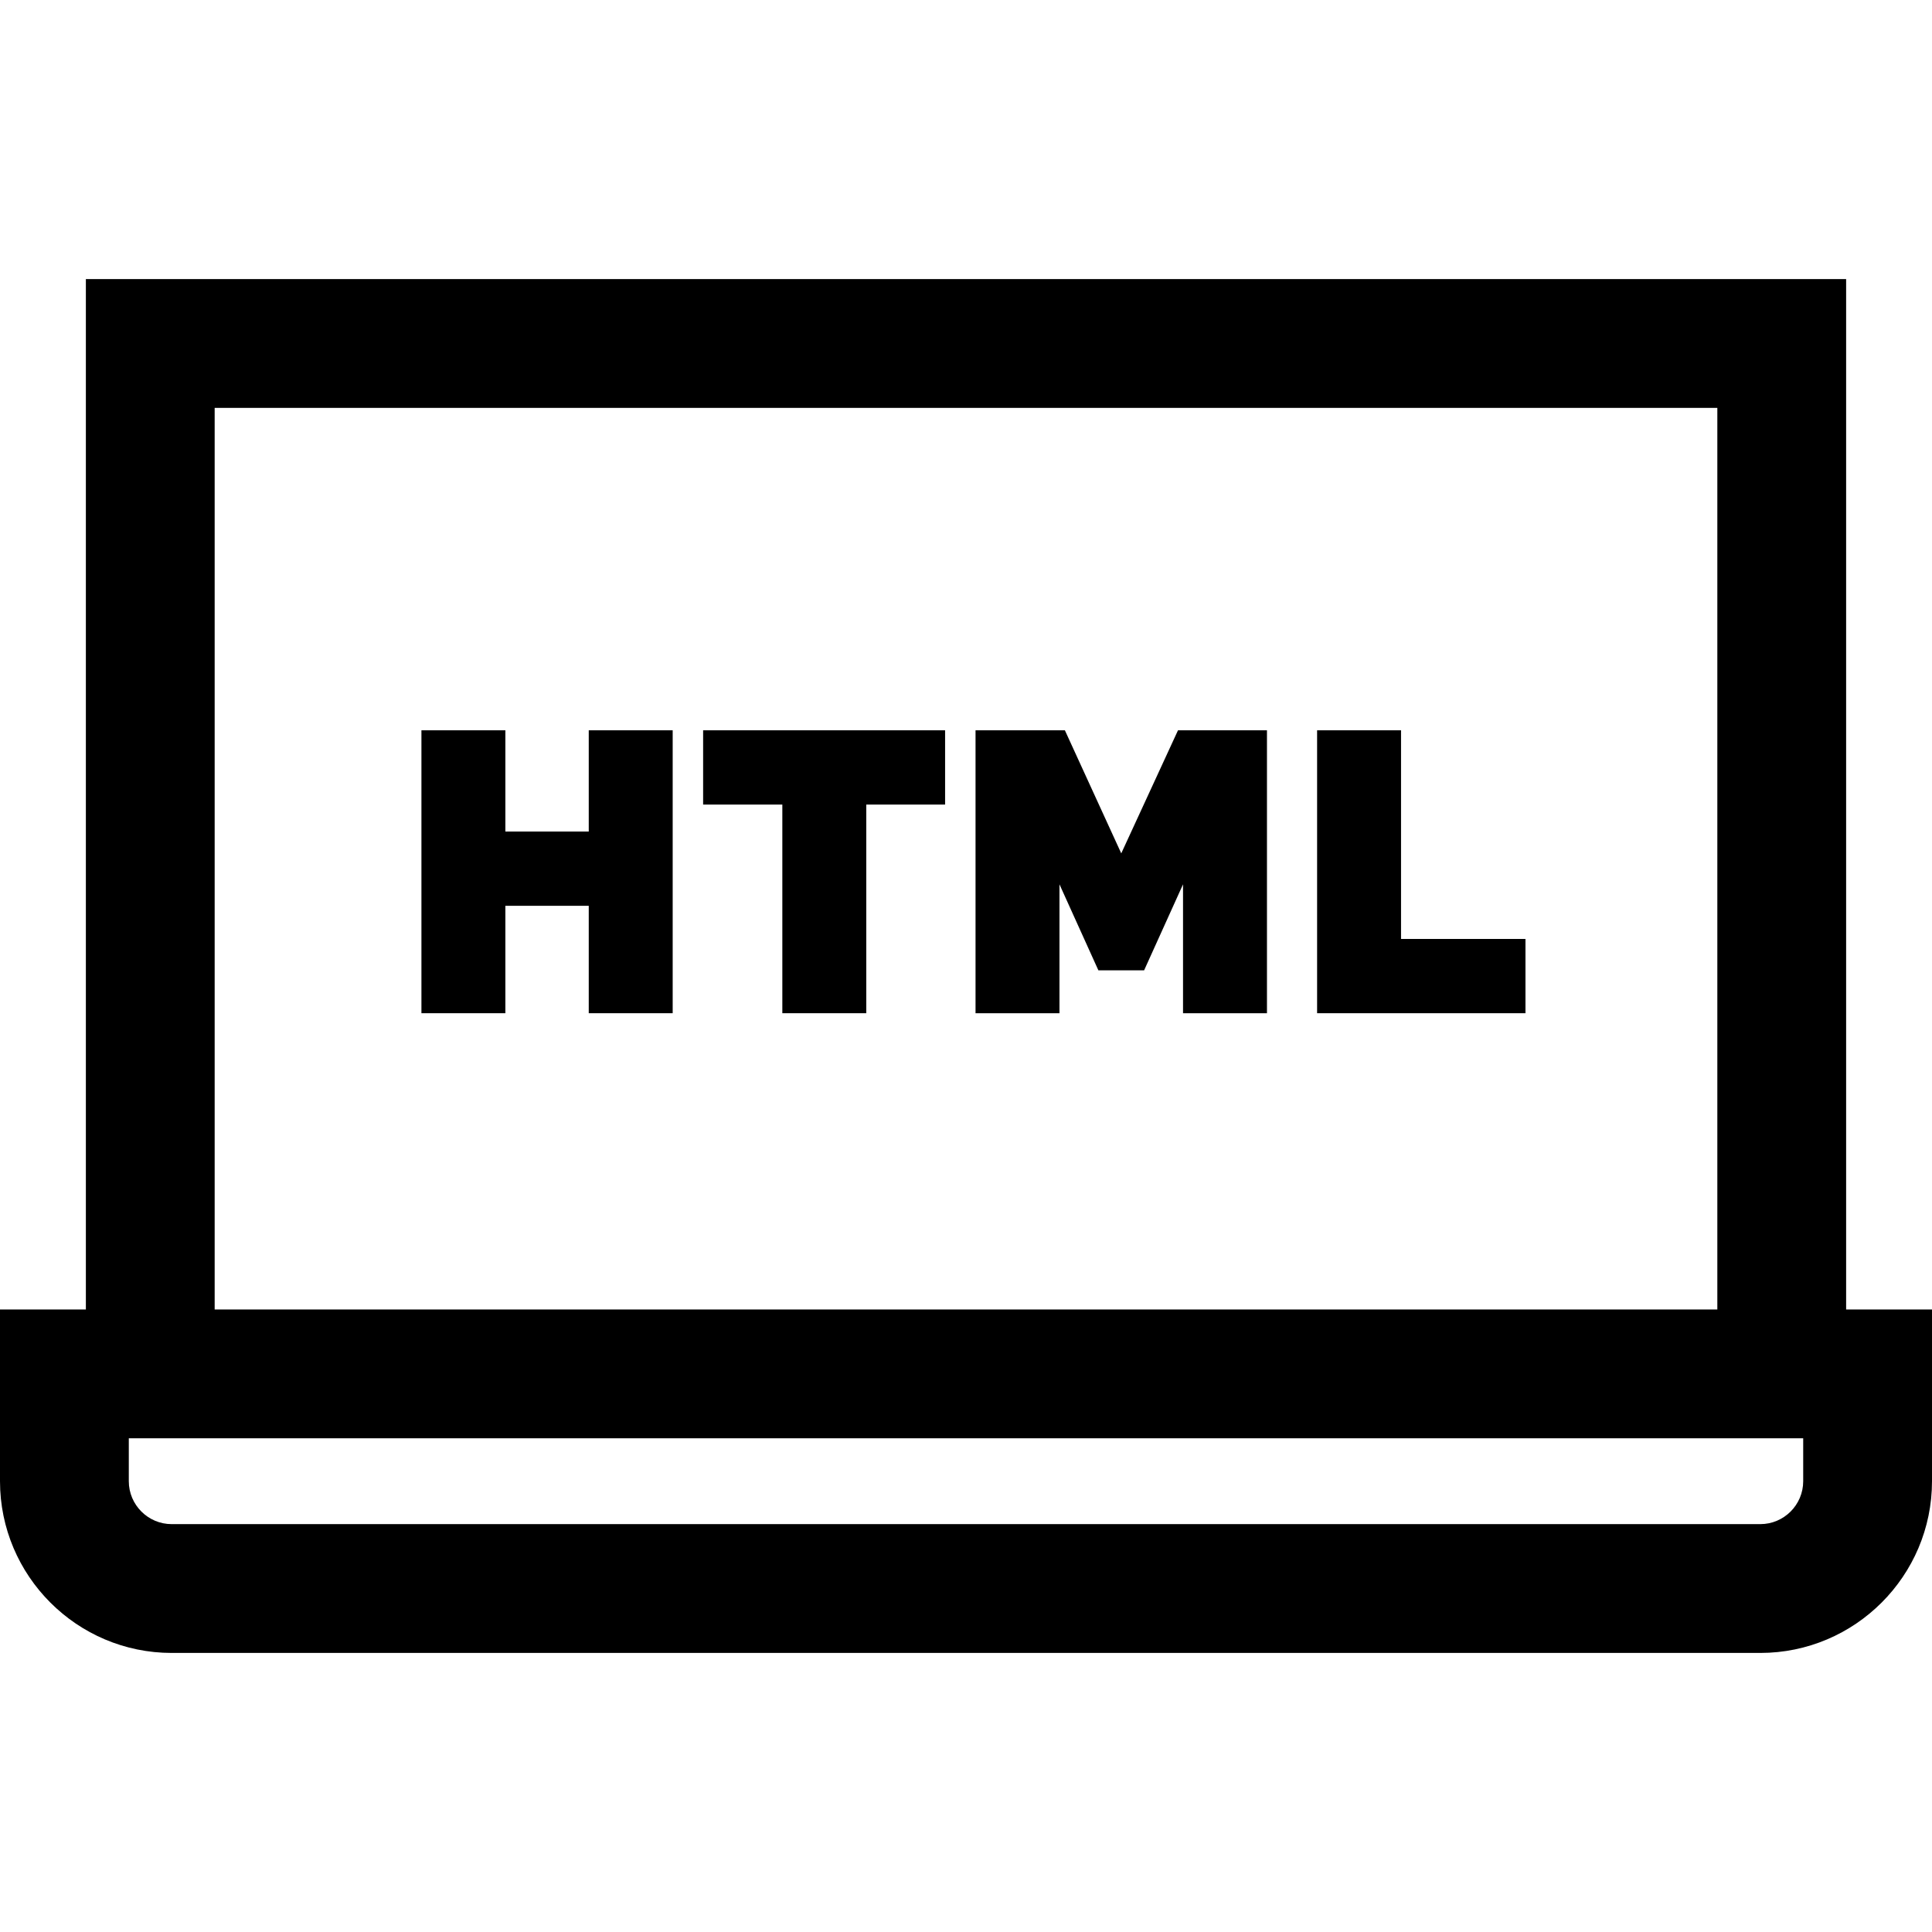 <?xml version="1.0" encoding="iso-8859-1"?>
<!-- Uploaded to: SVG Repo, www.svgrepo.com, Generator: SVG Repo Mixer Tools -->
<svg fill="#000000" height="800px" width="800px" version="1.1" id="Layer_1" xmlns="http://www.w3.org/2000/svg" xmlns:xlink="http://www.w3.org/1999/xlink" 
	 viewBox="0 0 512 512" xml:space="preserve">
<g>
	<g>
		<polygon points="156.025,193.535 156.025,220.364 133.929,220.364 133.929,193.535 111.685,193.535 111.685,268.514 
			133.929,268.514 133.929,240.047 156.025,240.047 156.025,268.514 178.268,268.514 178.268,193.535 		"/>
	</g>
</g>
<g>
	<g>
		<polygon points="186.335,193.535 186.335,213.218 207.327,213.218 207.327,268.514 229.571,268.514 229.571,213.218 
			250.46,213.218 250.46,193.535 		"/>
	</g>
</g>
<g>
	<g>
		<polygon points="312.183,193.535 297.145,226.15 282.205,193.535 258.527,193.535 258.527,268.514 280.769,268.514 
			280.769,234.354 291.083,257.148 303.201,257.148 313.515,234.354 313.515,268.514 335.758,268.514 335.758,193.535 		"/>
	</g>
</g>
<g>
	<g>
		<polygon points="371.29,248.831 371.29,193.535 349.046,193.535 349.046,268.514 404.263,268.514 404.263,248.831 		"/>
	</g>
</g>
<g>
	<g>
		<path d="M489.244,347.022V73.956H22.756v273.067H0v45.511c0,25.095,20.416,45.511,45.511,45.511h420.978
			c25.095,0,45.511-20.416,45.511-45.511v-45.511H489.244z M56.889,108.089h398.222v238.933H56.889V108.089z M477.867,392.533
			c0,6.274-5.104,11.378-11.378,11.378H45.511c-6.274,0-11.378-5.104-11.378-11.378v-11.378h443.733V392.533z"/>
	</g>
</g>
</svg>